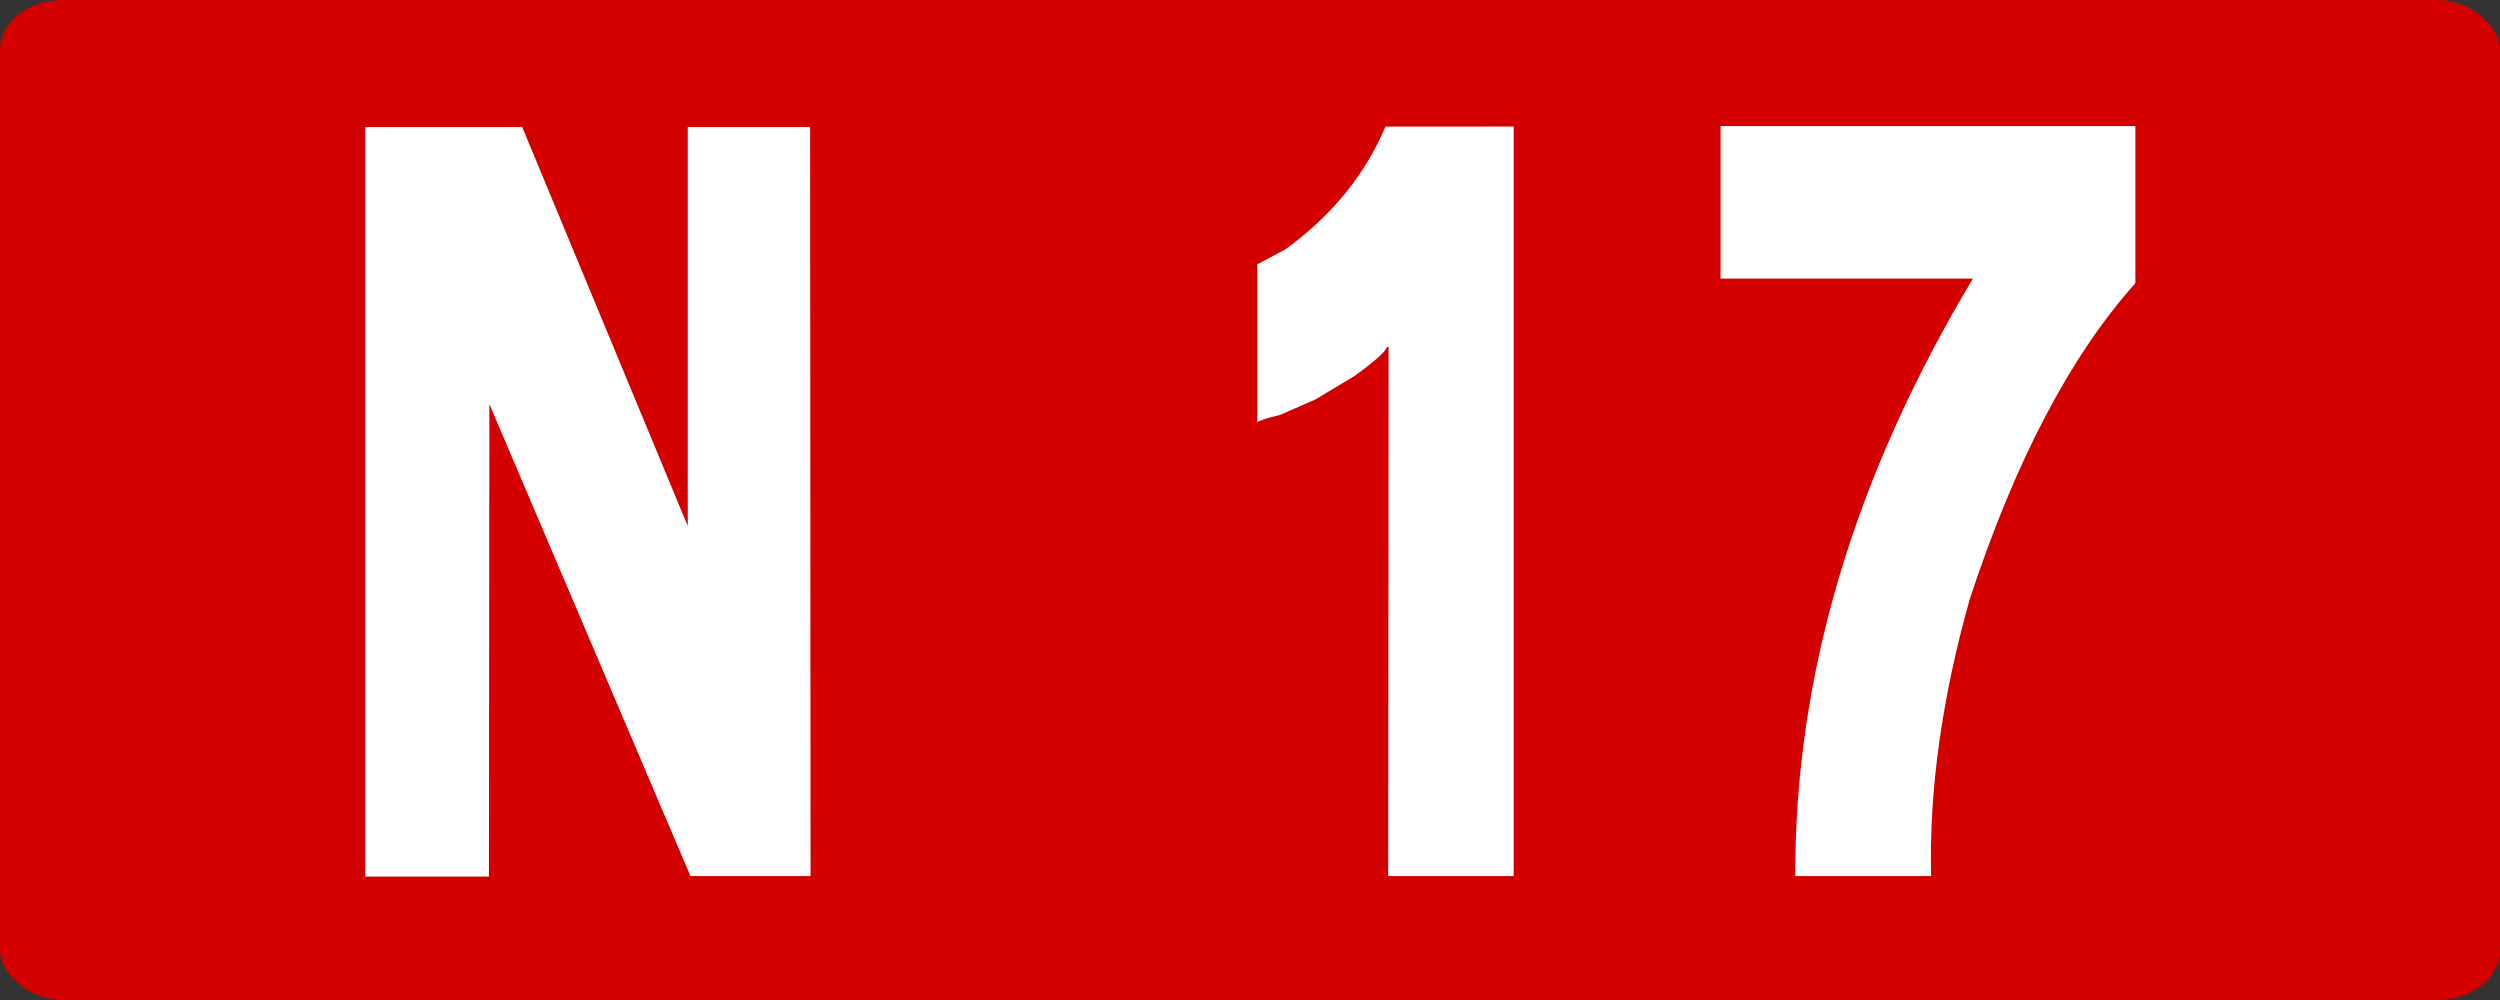 <?xml version="1.0" encoding="UTF-8" standalone="no"?>
<!-- Created with Inkscape (http://www.inkscape.org/) -->

<svg
   xmlns:dc="http://purl.org/dc/elements/1.1/"
   xmlns:cc="http://creativecommons.org/ns#"
   xmlns:rdf="http://www.w3.org/1999/02/22-rdf-syntax-ns#"
   xmlns:svg="http://www.w3.org/2000/svg"
   xmlns="http://www.w3.org/2000/svg"
   xmlns:sodipodi="http://sodipodi.sourceforge.net/DTD/sodipodi-0.dtd"
   xmlns:inkscape="http://www.inkscape.org/namespaces/inkscape"
   width="250"
   height="100"
   id="svg3193"
   version="1.1"
   inkscape:version="0.48.2 r9819"
   sodipodi:docname="Route nationale française 16.svg">
  <rect width="100%" height="100%" fill="#333333" stroke="none"/>
  <defs
     id="defs3195" />
  <sodipodi:namedview
     id="base"
     pagecolor="#ffffff"
     bordercolor="#666666"
     borderopacity="1.0"
     inkscape:pageopacity="0.0"
     inkscape:pageshadow="2"
     inkscape:zoom="0.35"
     inkscape:cx="375"
     inkscape:cy="488.2487"
     inkscape:document-units="px"
     inkscape:current-layer="layer1"
     showgrid="false"
     inkscape:window-width="667"
     inkscape:window-height="690"
     inkscape:window-x="683"
     inkscape:window-y="0"
     inkscape:window-maximized="1" />
  <g
     inkscape:label="Layer 1"
     inkscape:groupmode="layer"
     id="layer1"
     transform="translate(0,-952.362)">
    <g
       transform="translate(-749.792,-355.066)"
       id="g4670">
      <rect
         ry="5"
         rx="6.25"
         y="1307.428"
         x="749.792"
         height="100"
         width="250"
         id="rect2985-8-1-2-1-3-18-7-6-9-9"
         style="fill:#d40000;fill-opacity:1;stroke:none" />
      <g
         id="text2987-8-7-7-4-2-9-9-5-0-63"
         style="font-size:98.113px;font-style:normal;font-variant:normal;font-weight:normal;font-stretch:normal;text-align:center;line-height:125%;letter-spacing:0px;word-spacing:0px;text-anchor:middle;fill:#ffffff;fill-opacity:1;stroke:none;font-family:Caracteres L1;-inkscape-font-specification:Caracteres L1"
         transform="matrix(0.939,0,0,1.065,0.652,0)">
        <path
           inkscape:connector-curvature="0"
           id="path4589"
           d="m 853.42,1239.564 17.63,37.463 0,-37.463 13.031,0 0.048,70.327 -12.791,0 -21.414,-44.314 -0.048,44.362 -13.174,0 0,-70.375 z" />
        <path
           inkscape:connector-curvature="0"
           id="path4591"
           d="m 959.006,1239.516 0,70.375 -13.366,0 0.048,-49.679 -0.192,0 c -0.096,0.415 -1.246,1.325 -3.449,2.731 l -4.168,2.204 -3.737,1.437 c -1.501,0.319 -2.316,0.559 -2.443,0.719 l 0,-14.851 2.97,-1.389 c 4.95,-3.162 8.511,-7.01 10.683,-11.545 z" />
        <path
           inkscape:connector-curvature="0"
           id="path4593"
           d="m 1025.213,1239.468 0,14.755 c -6.931,6.835 -12.807,16.719 -17.63,29.654 -2.97,9.294 -4.343,17.965 -4.12,26.013 l -14.468,0 c -0.064,-18.779 6.244,-37.479 18.923,-56.099 l -26.876,0 0,-14.324 z" />
      </g>
    </g>
  </g>
</svg>

